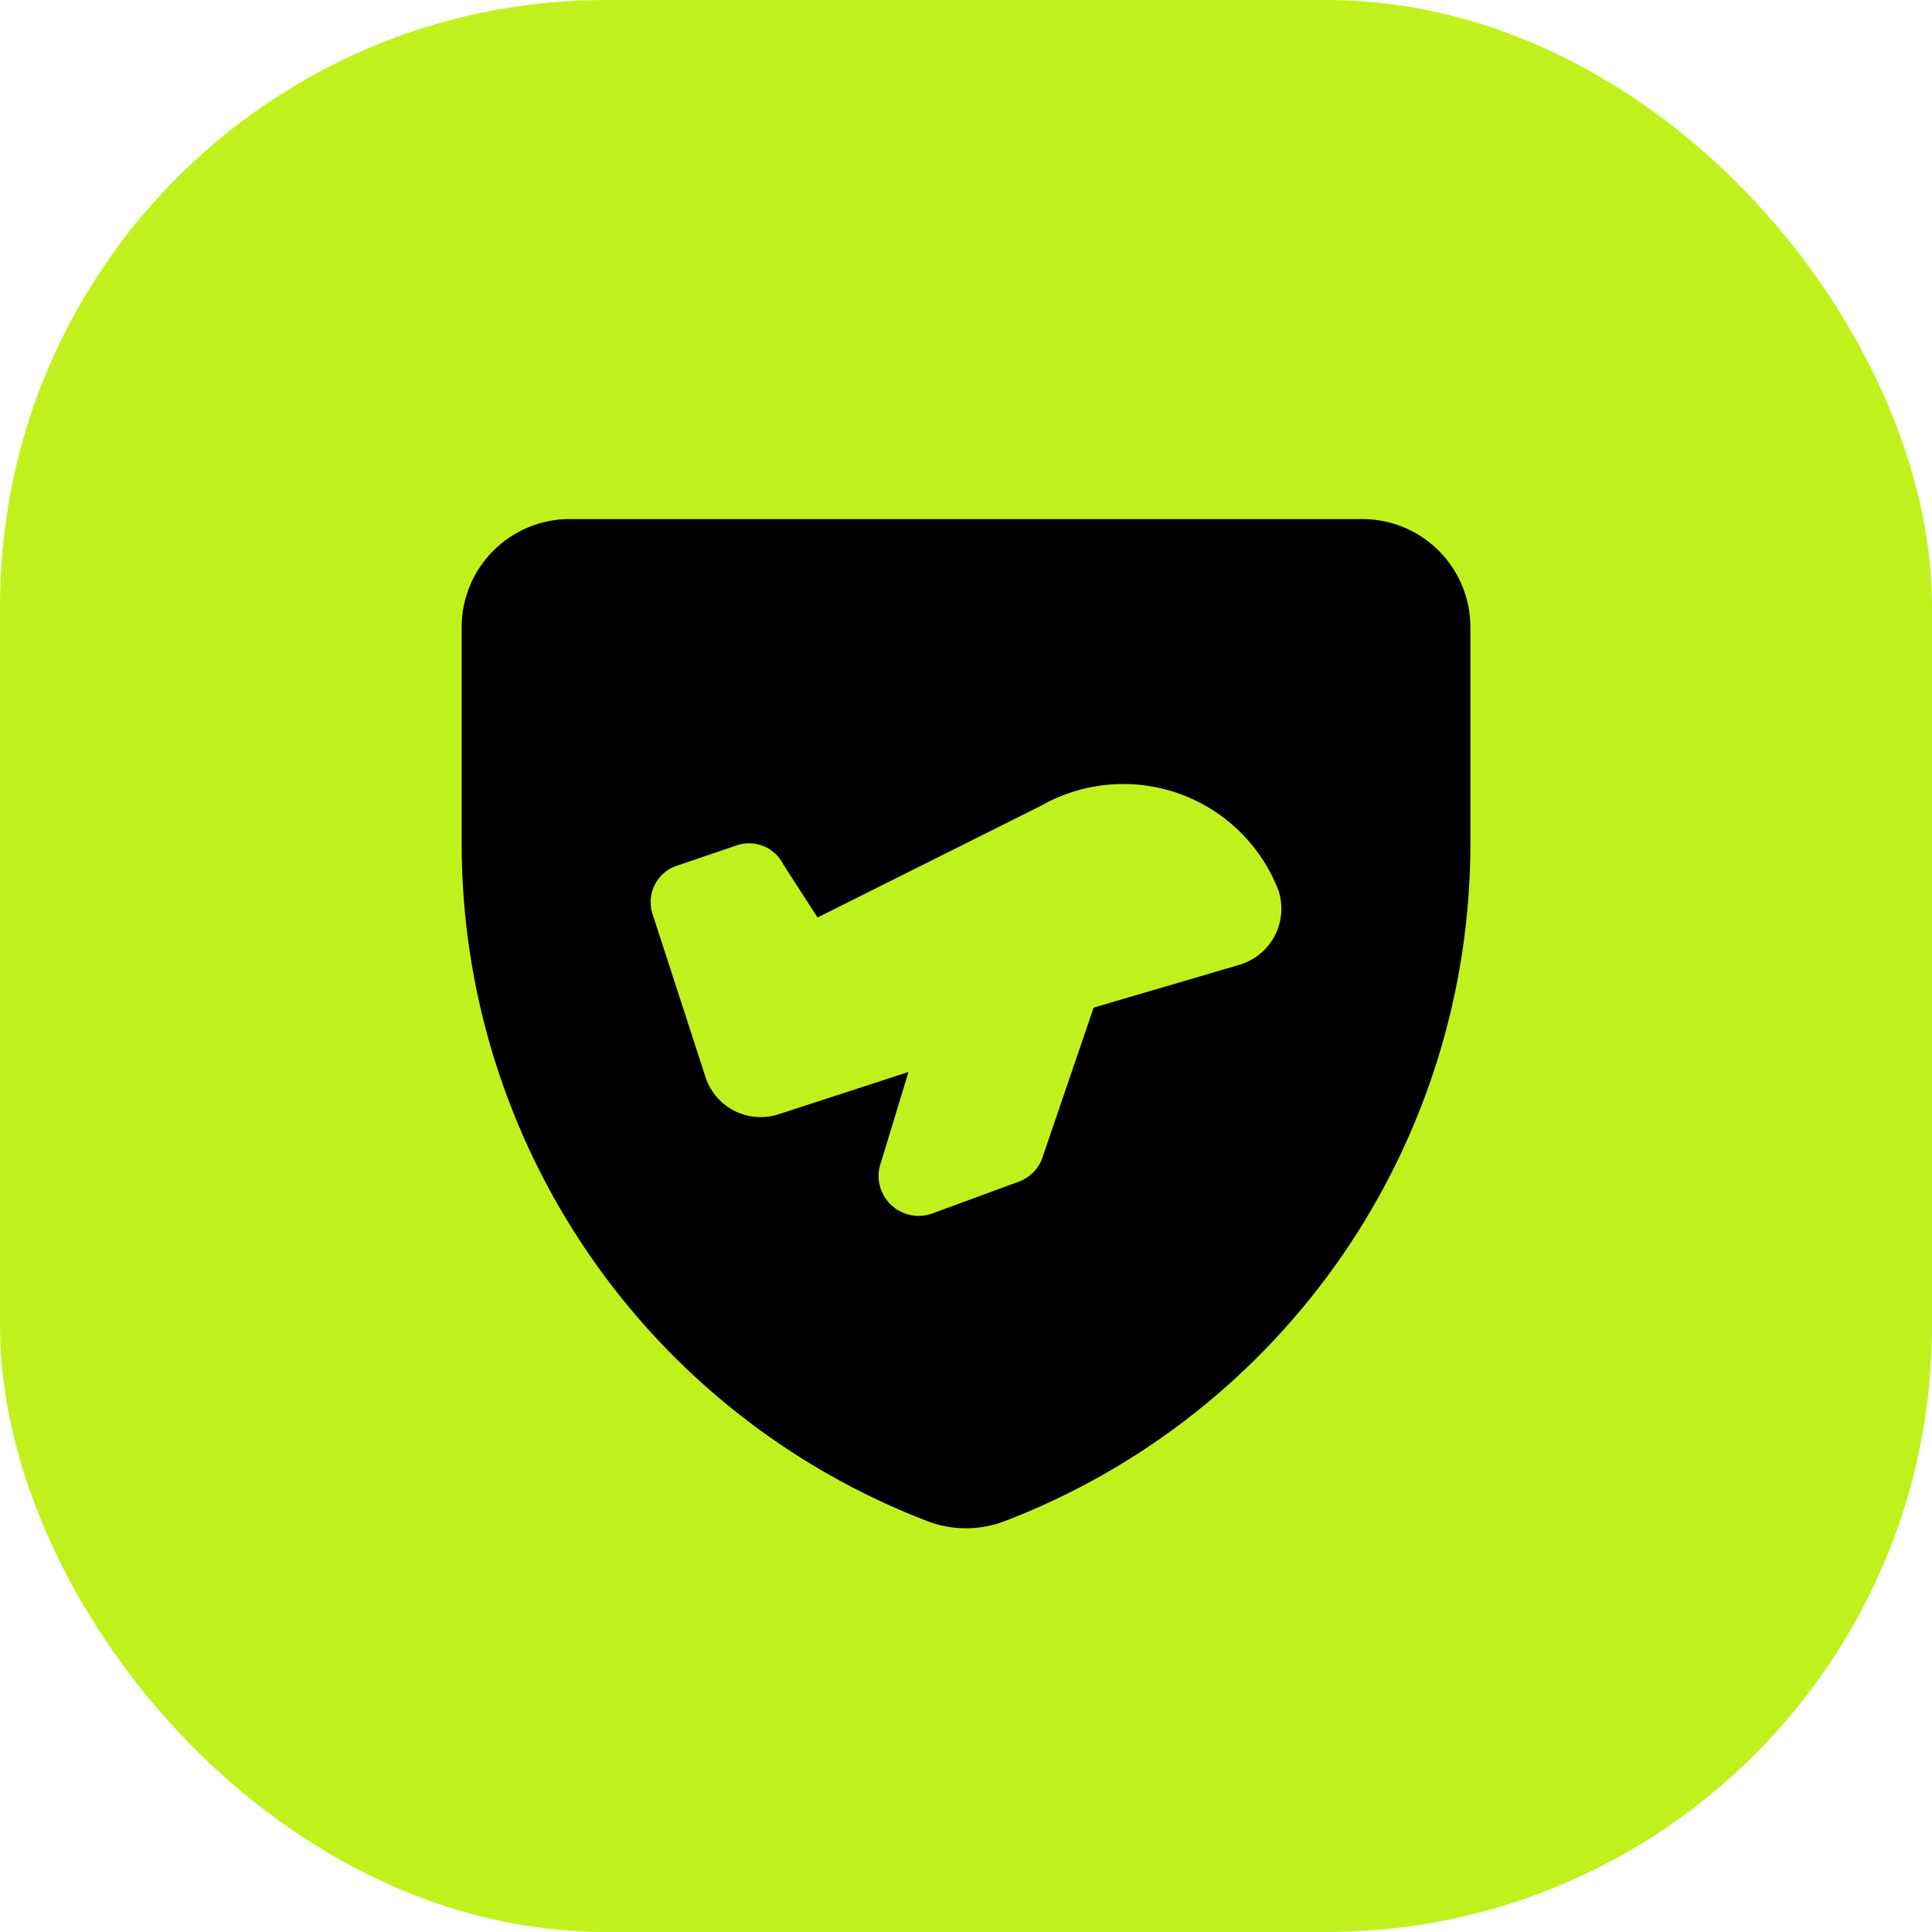 <svg width="67" height="67" viewBox="0 0 67 67" fill="none" xmlns="http://www.w3.org/2000/svg">
<rect width="67" height="67" rx="21" fill="#C1F11D"/>
<g clip-path="url(#clip0_2261_6881)">
<path fill-rule="evenodd" clip-rule="evenodd" d="M17.108 19.098C17.811 18.395 18.764 18 19.758 18H47.243C48.238 18 49.191 18.395 49.894 19.098C50.597 19.801 50.992 20.754 50.992 21.749V29.245C50.995 34.336 49.454 39.308 46.572 43.504C43.689 47.701 39.601 50.925 34.849 52.749C33.981 53.084 33.02 53.084 32.153 52.749C27.4 50.924 23.313 47.701 20.43 43.504C17.548 39.308 16.007 34.336 16.01 29.245V21.749C16.01 20.754 16.405 19.801 17.108 19.098ZM40.879 27.519C40.096 27.242 39.262 27.137 38.434 27.212C37.613 27.286 36.817 27.535 36.1 27.943L28.352 31.817L27.171 29.99C27.028 29.697 26.783 29.466 26.48 29.343C26.166 29.214 25.814 29.211 25.497 29.334L23.431 30.036C23.118 30.151 22.86 30.38 22.709 30.677C22.557 30.973 22.522 31.316 22.611 31.637L22.618 31.663L24.483 37.402C24.66 37.901 25.027 38.311 25.505 38.541C25.98 38.771 26.527 38.804 27.027 38.633L31.505 37.175L30.508 40.452C30.501 40.473 30.496 40.495 30.492 40.518C30.447 40.755 30.465 41.001 30.544 41.23C30.622 41.458 30.76 41.662 30.942 41.822C31.124 41.981 31.345 42.09 31.582 42.138C31.819 42.186 32.065 42.171 32.294 42.095L32.313 42.089L35.286 40.995C35.499 40.925 35.692 40.804 35.847 40.642C36.002 40.482 36.114 40.286 36.175 40.073L37.926 34.946L38.155 34.876L43.005 33.452C43.259 33.373 43.496 33.245 43.702 33.075C43.907 32.906 44.077 32.697 44.202 32.461C44.327 32.225 44.404 31.968 44.429 31.702C44.454 31.437 44.426 31.169 44.348 30.914C44.343 30.9 44.339 30.886 44.333 30.872C44.033 30.097 43.569 29.397 42.972 28.818C42.376 28.239 41.662 27.796 40.879 27.519Z" fill="black"/>
</g>
<defs>
<clipPath id="clip0_2261_6881">
<rect width="35" height="35" fill="white" transform="translate(16 18)"/>
</clipPath>
</defs>
</svg>
